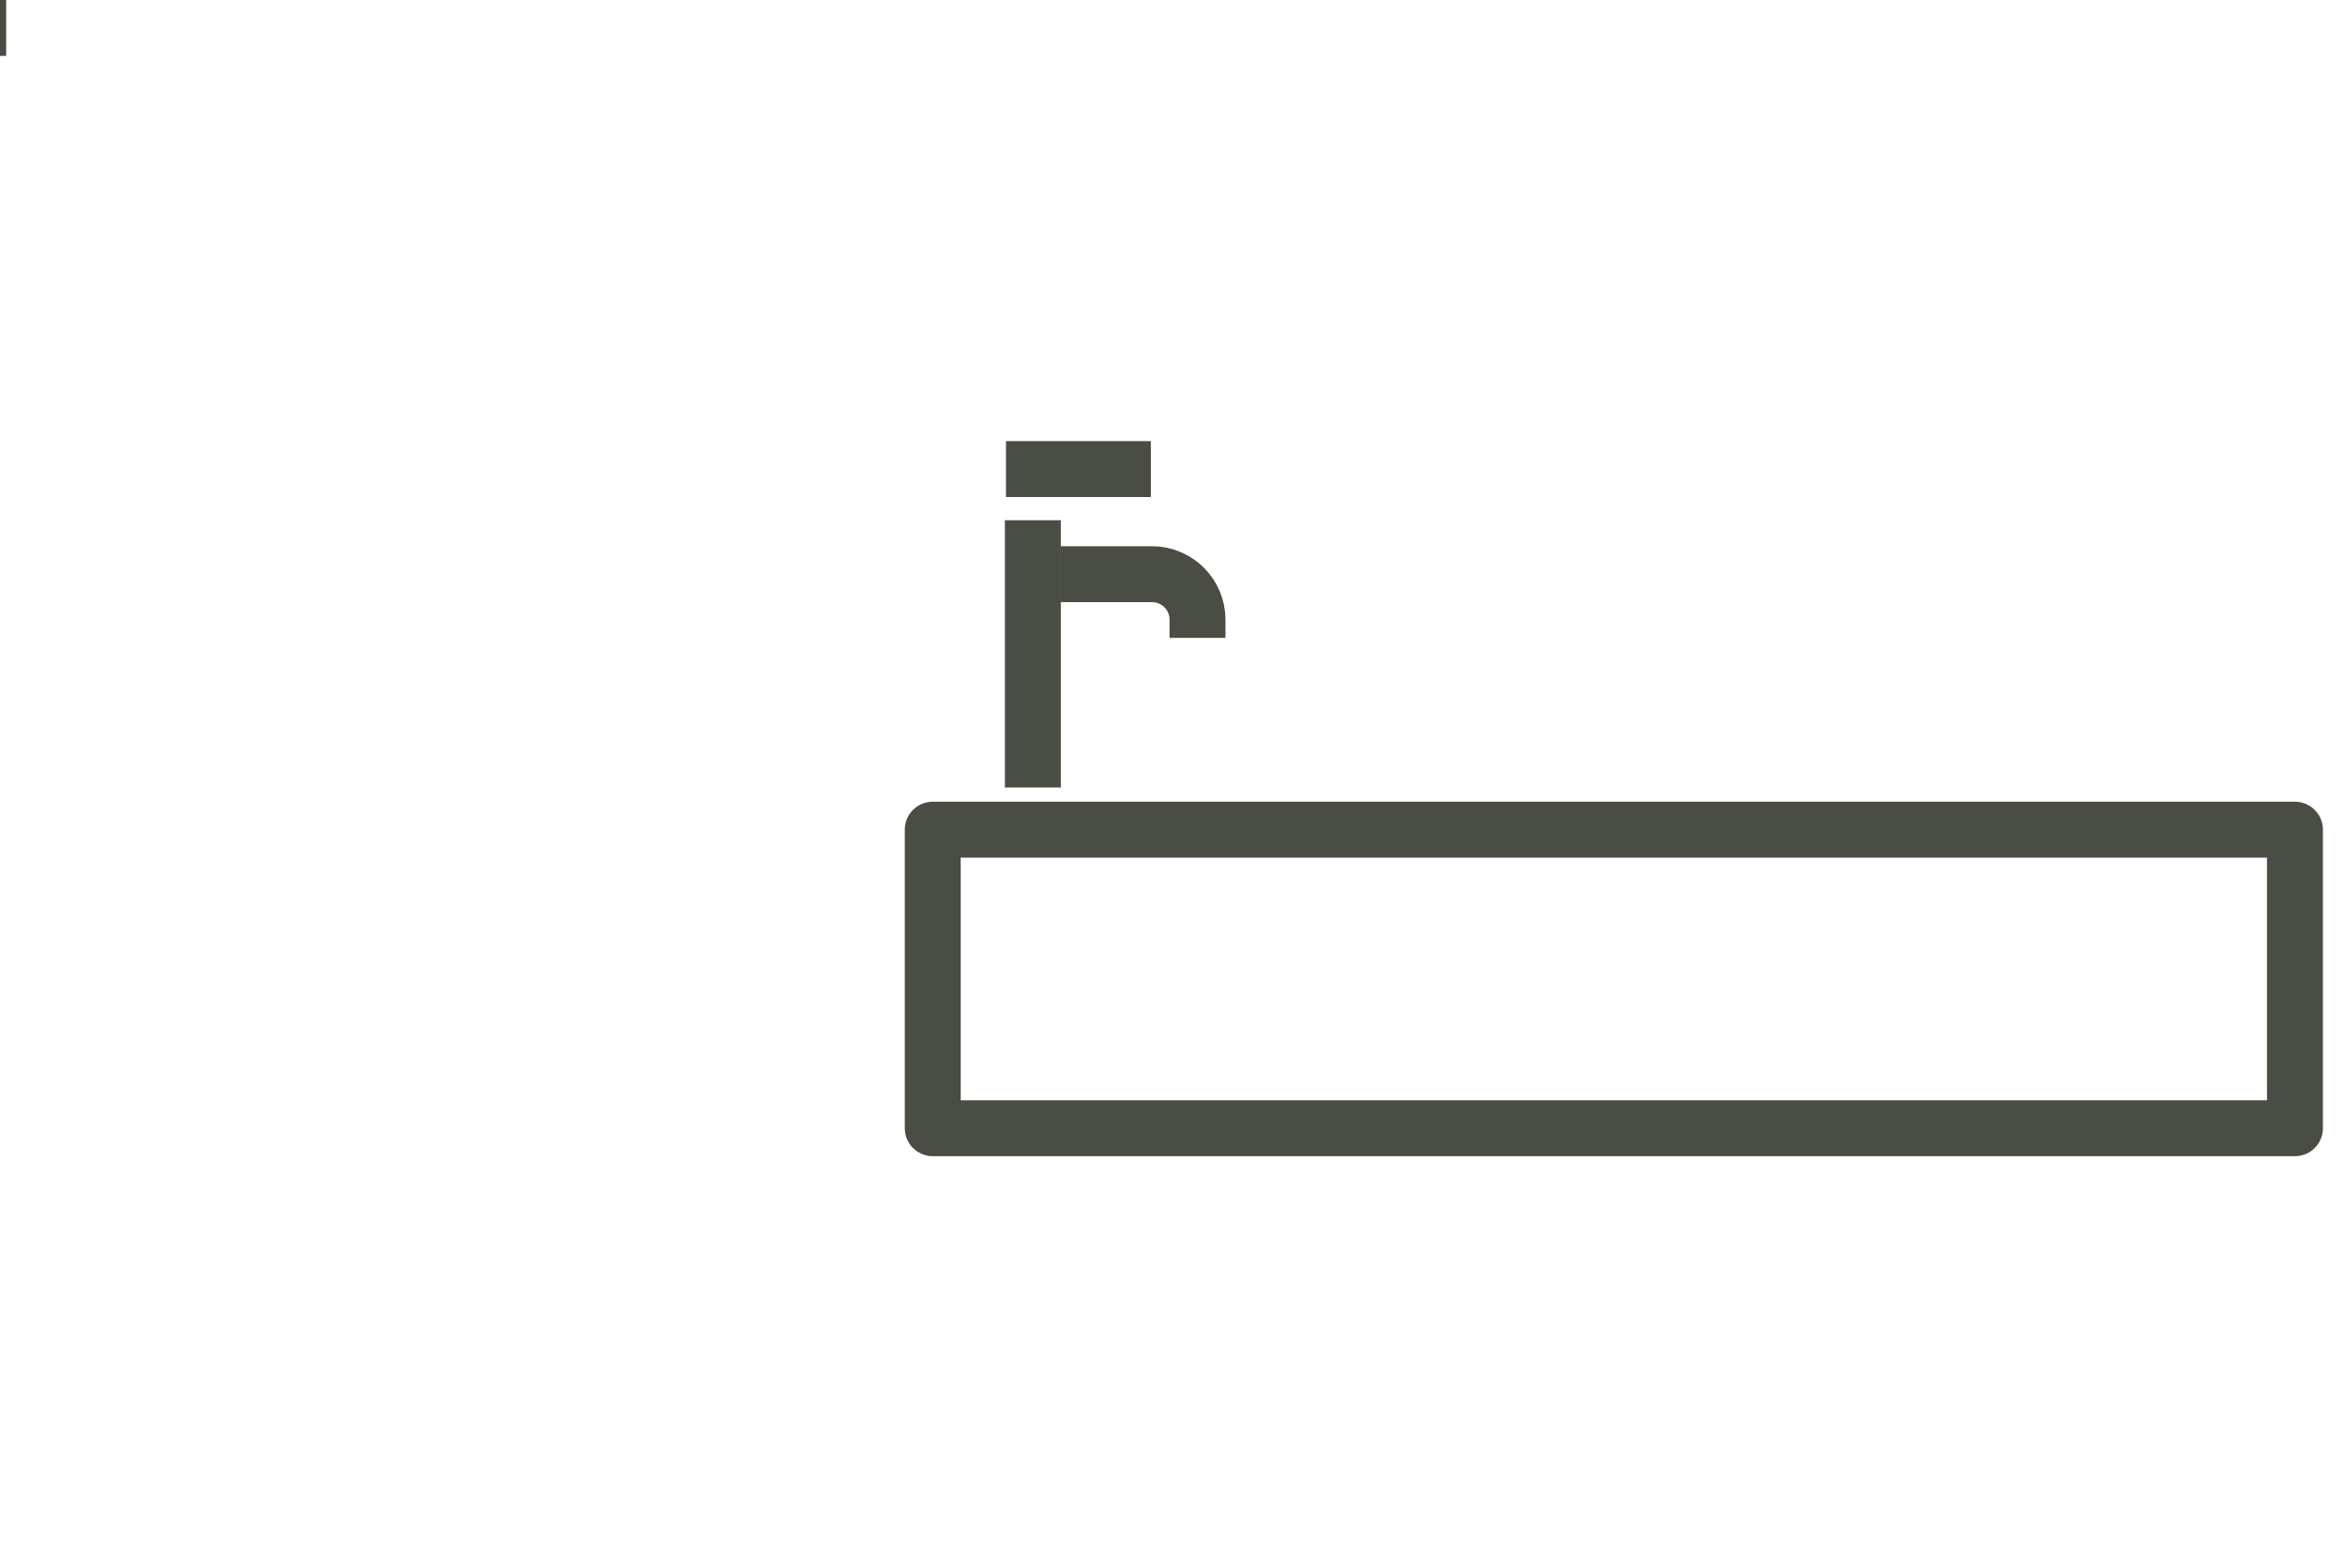 <?xml version="1.0" encoding="UTF-8"?>
<svg id="Lavatórios" xmlns="http://www.w3.org/2000/svg" viewBox="0 0 83.87 56.1">
  <defs>
    <style>
      .cls-1 {
        stroke-miterlimit: 10;
      }

      .cls-1, .cls-2 {
        fill: none;
        stroke: #4a4d43;
        stroke-width: 2px;
      }

      .cls-2 {
        stroke-linecap: round;
        stroke-linejoin: round;
      }
    </style>
  </defs>
  <path class="cls-2" d="M33.36,29.68h48.72M33.36,40.36v-10.68M82.08,40.36h-48.72M82.08,40.36v-10.68"/>
  <path class="cls-1" d="M35.98,16.78h5.18"/>
  <path class="cls-1" d="M37.93,20.54h3.27c.9,0,1.63.73,1.63,1.63v.65"/>
  <line class="cls-1" x1="36.94" y1="18.61" x2="36.94" y2="28.17"/>
  <line class="cls-1" y1="1" x2=".22" y2="1"/>
</svg>